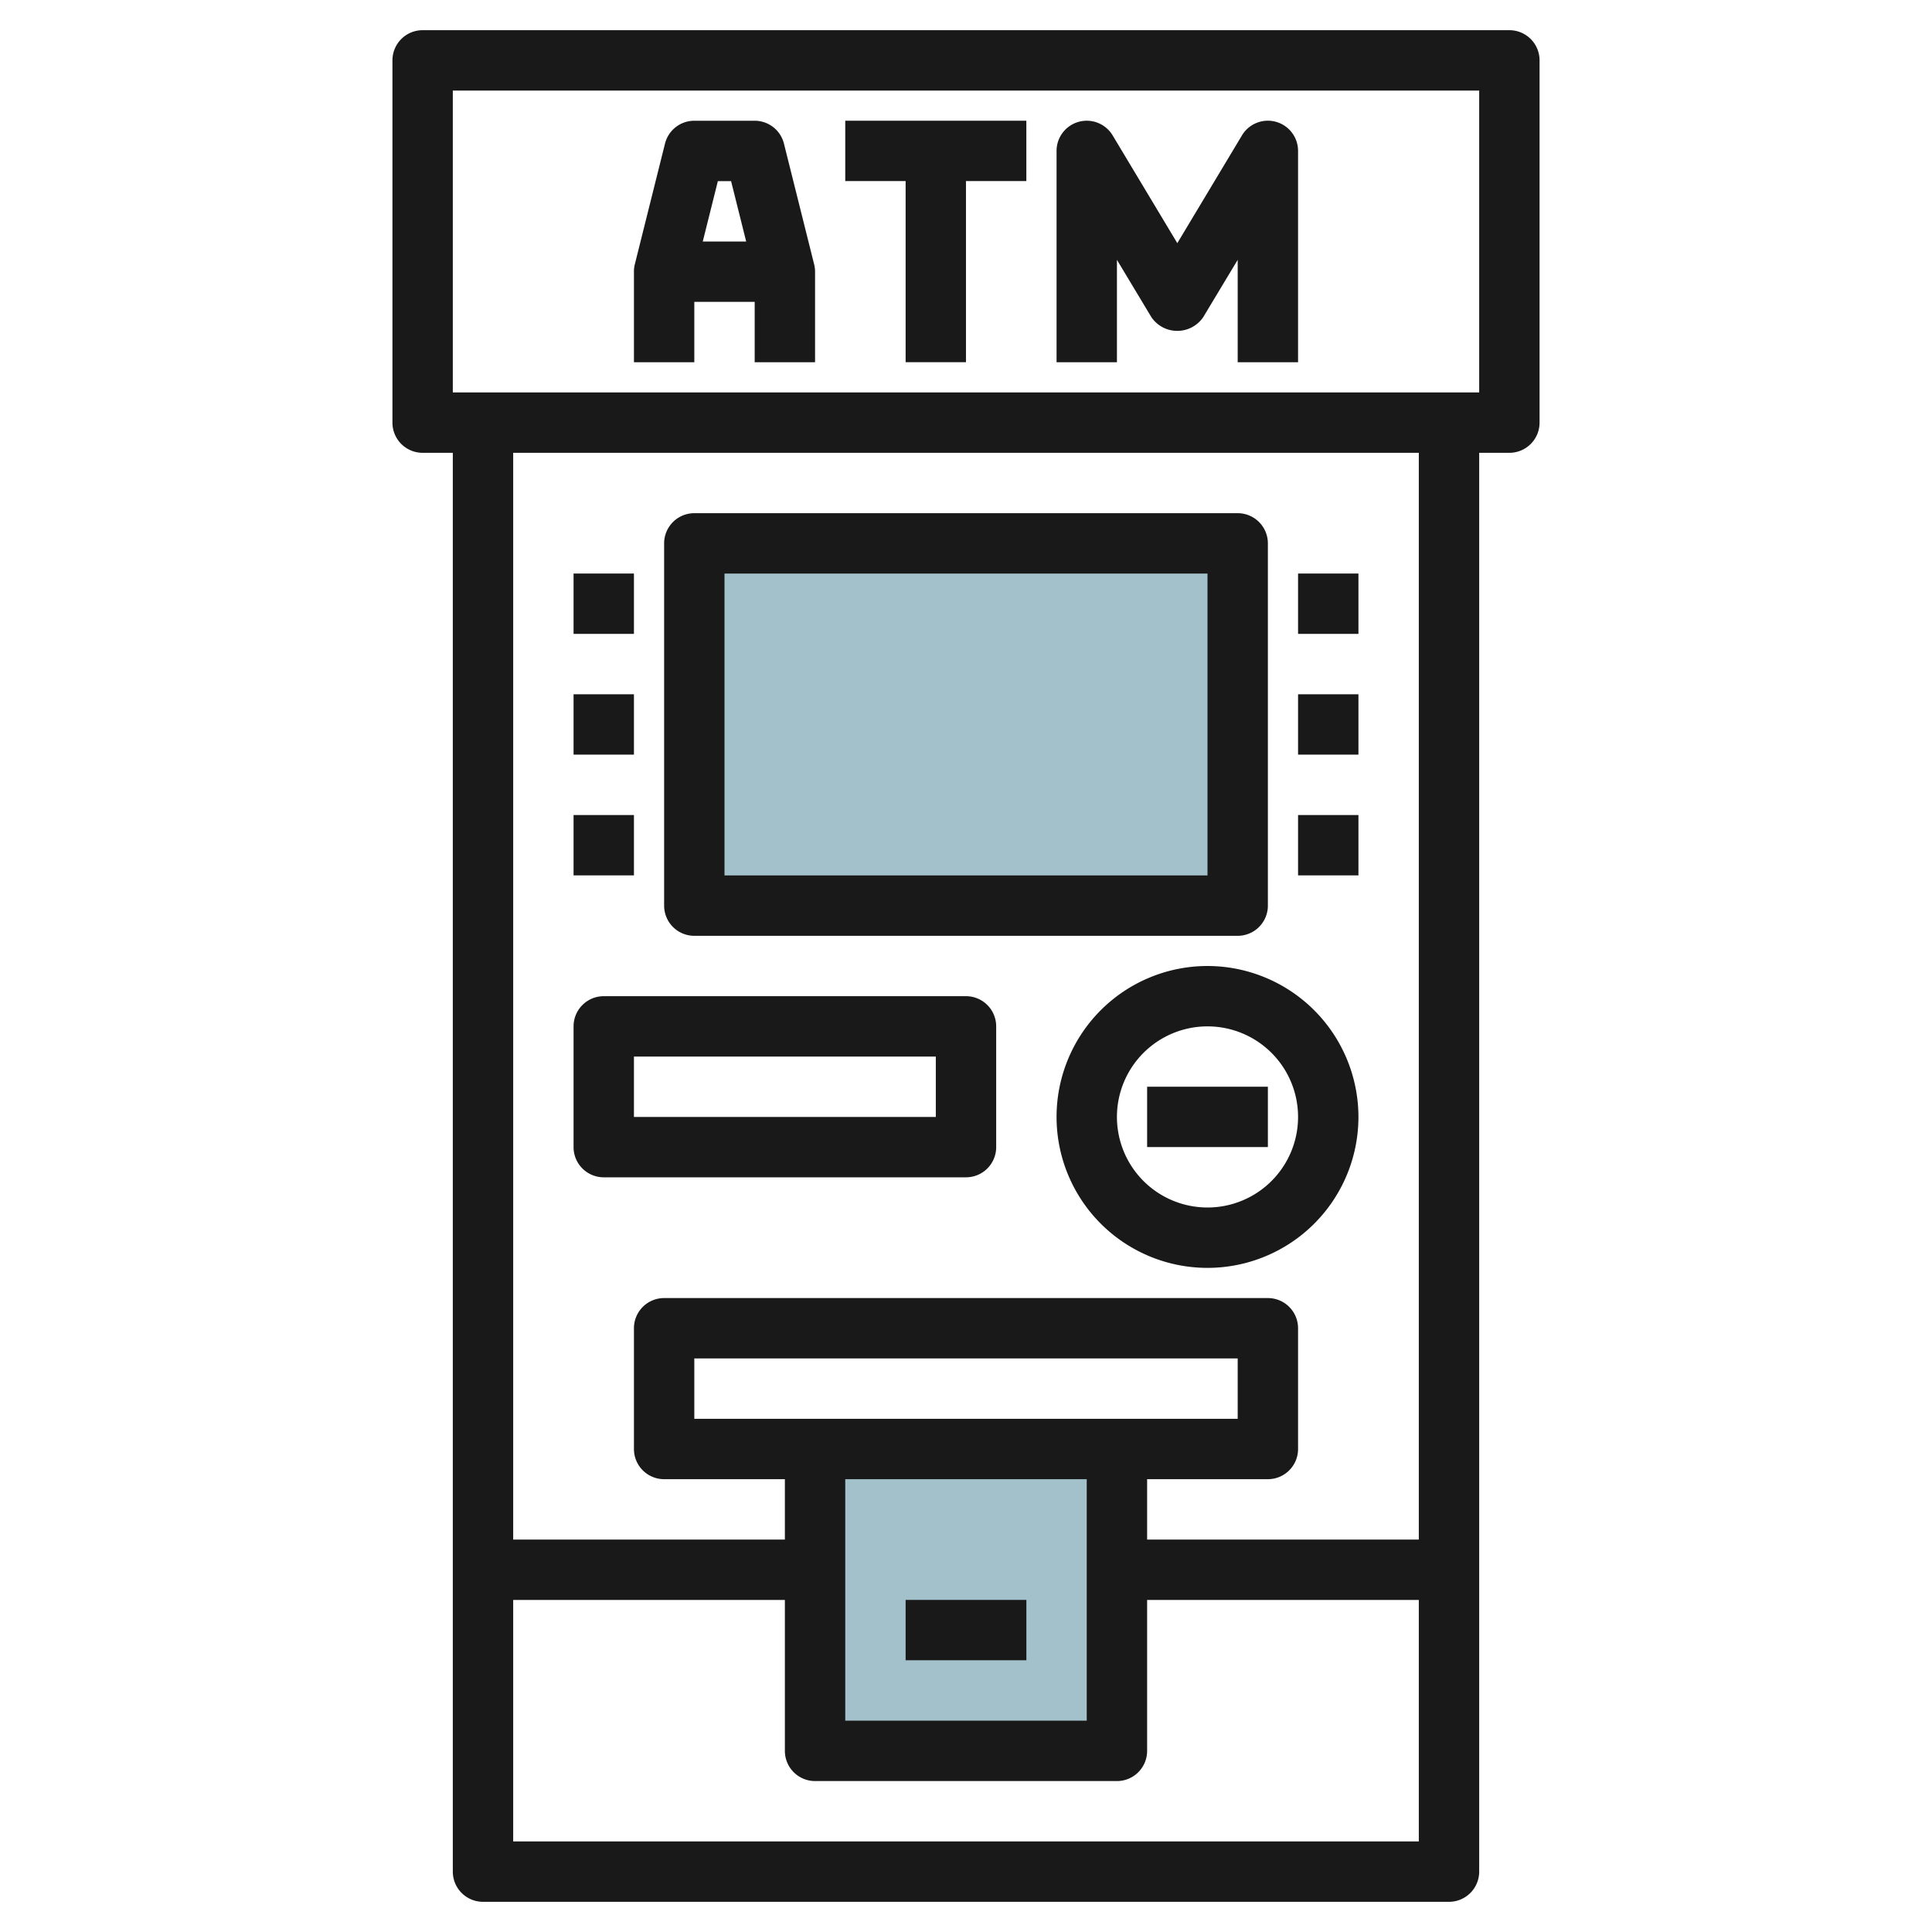 <svg id="Layer_3" height="512" viewBox="0 0 64 64" width="512" xmlns="http://www.w3.org/2000/svg" data-name="Layer 3"><path d="m23 18h18v12h-18z" fill="#a3c1ca"/><path d="m27 48v10h10v-10" fill="#a3c1ca"/><g fill="#191919"><path d="m16 63h32a1 1 0 0 0 1-1v-47h1a1 1 0 0 0 1-1v-12a1 1 0 0 0 -1-1h-36a1 1 0 0 0 -1 1v12a1 1 0 0 0 1 1h1v47a1 1 0 0 0 1 1zm1-2v-8h9v5a1 1 0 0 0 1 1h10a1 1 0 0 0 1-1v-5h9v8zm6-14v-2h18v2zm13 2v8h-8v-8zm11 2h-9v-2h4a1 1 0 0 0 1-1v-4a1 1 0 0 0 -1-1h-20a1 1 0 0 0 -1 1v4a1 1 0 0 0 1 1h4v2h-9v-36h30zm-32-48h34v10h-34z"/><path d="m23 31h18a1 1 0 0 0 1-1v-12a1 1 0 0 0 -1-1h-18a1 1 0 0 0 -1 1v12a1 1 0 0 0 1 1zm1-12h16v10h-16z"/><path d="m19 18.999h2v1.999h-2z"/><path d="m19 22.999h2v1.999h-2z"/><path d="m19 26.999h2v1.999h-2z"/><path d="m43 18.999h2v1.999h-2z"/><path d="m43 22.999h2v1.999h-2z"/><path d="m43 26.999h2v1.999h-2z"/><path d="m20 39h12a1 1 0 0 0 1-1v-4a1 1 0 0 0 -1-1h-12a1 1 0 0 0 -1 1v4a1 1 0 0 0 1 1zm1-4h10v2h-10z"/><path d="m40 32a5 5 0 1 0 5 5 5.005 5.005 0 0 0 -5-5zm0 8a3 3 0 1 1 3-3 3 3 0 0 1 -3 3z"/><path d="m38 35.999h4v1.999h-4z"/><path d="m25.969 4.756a1 1 0 0 0 -.969-.756h-2a1 1 0 0 0 -.971.757l-1 4a.989.989 0 0 0 -.029.243v3h2v-2h2v2h2v-3a.99.99 0 0 0 -.03-.242zm-1.751 1.244.5 2h-1.438l.5-2z"/><path d="m28 5.998h2v6h1.999v-6h2v-1.999h-5.999z"/><path d="m42.267 4.035a1 1 0 0 0 -1.125.449l-2.142 3.571-2.143-3.571a1 1 0 0 0 -1.857.516v7h2v-3.392l1.142 1.9a1.038 1.038 0 0 0 1.715 0l1.143-1.9v3.392h2v-7a1 1 0 0 0 -.733-.965z"/><path d="m30 52.999h4v1.999h-4z"/></g></svg>